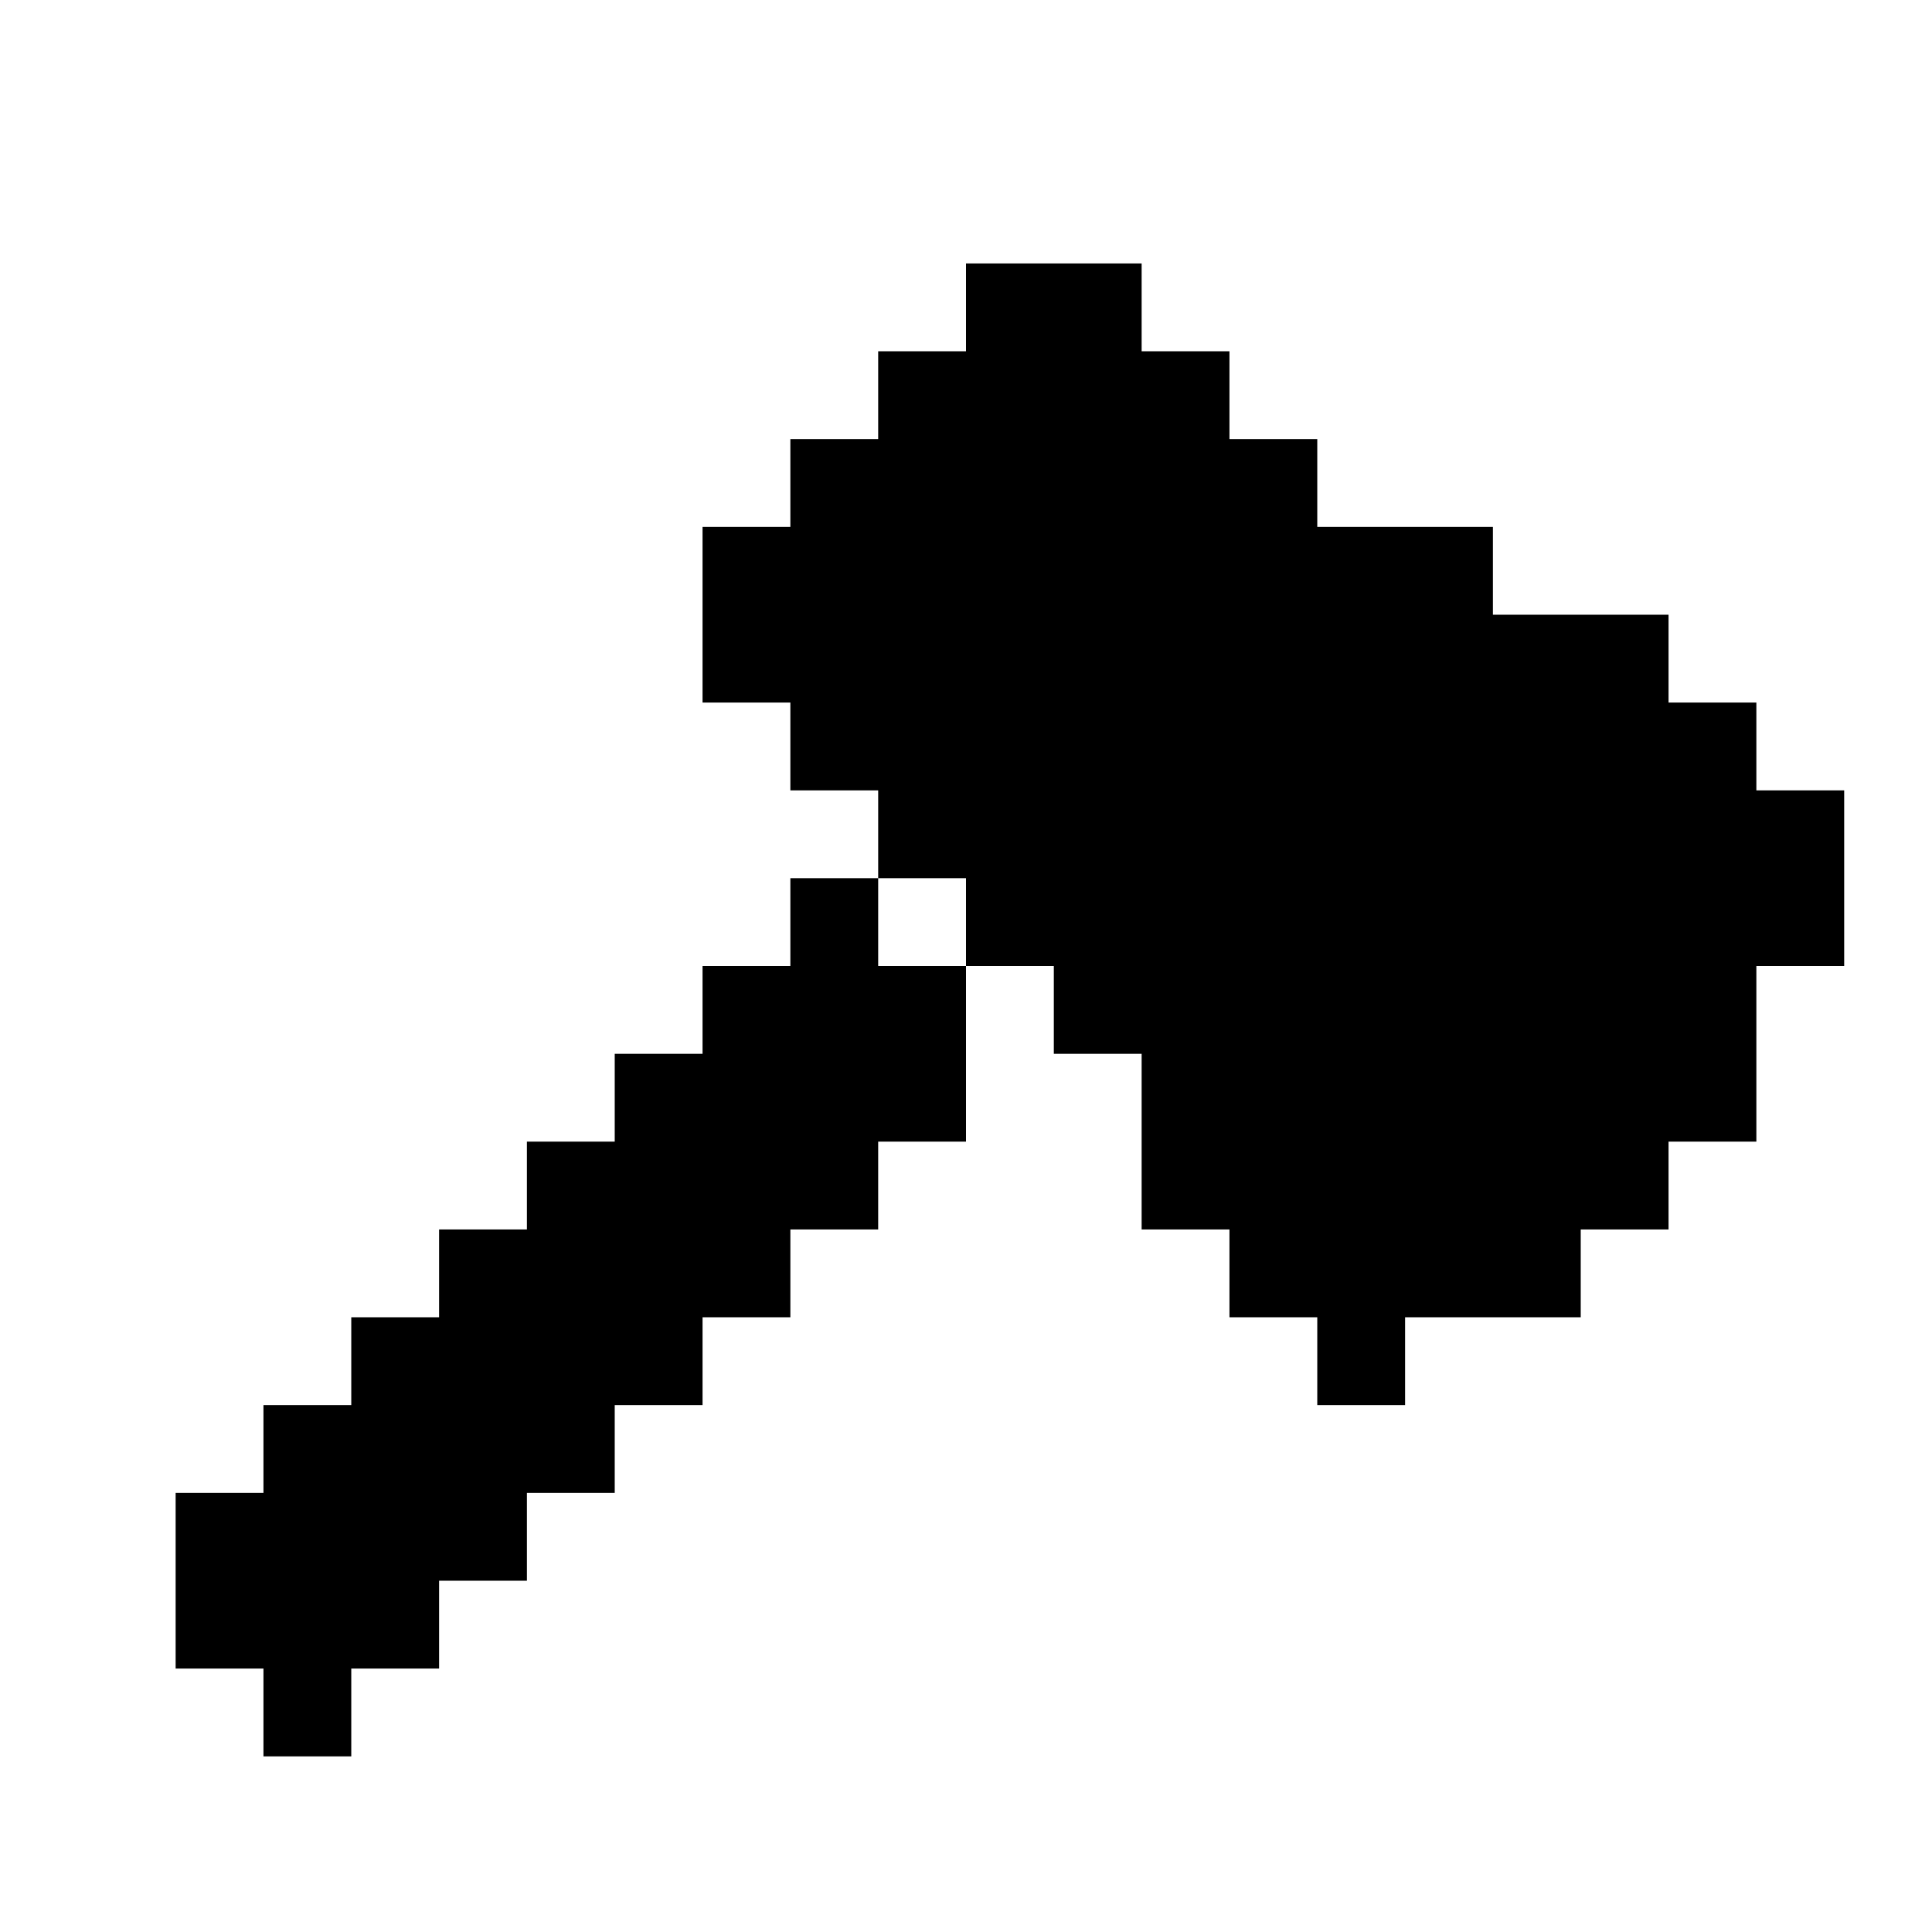<?xml version="1.0" encoding="utf-8"?><!-- Uploaded to: SVG Repo, www.svgrepo.com, Generator: SVG Repo Mixer Tools -->
<svg fill="#000000" width="800px" height="800px" viewBox="0 0 22 22" xmlns="http://www.w3.org/2000/svg" id="memory-axe"><path d="M11 3H13V4H14V5H15V6H17V7H19V8H20V9H21V11H20V13H19V14H18V15H16V16H15V15H14V14H13V12H12V11H11V10H10V9H9V8H8V6H9V5H10V4H11M10 10V11H11V13H10V14H9V15H8V16H7V17H6V18H5V19H4V20H3V19H2V17H3V16H4V15H5V14H6V13H7V12H8V11H9V10" /></svg>